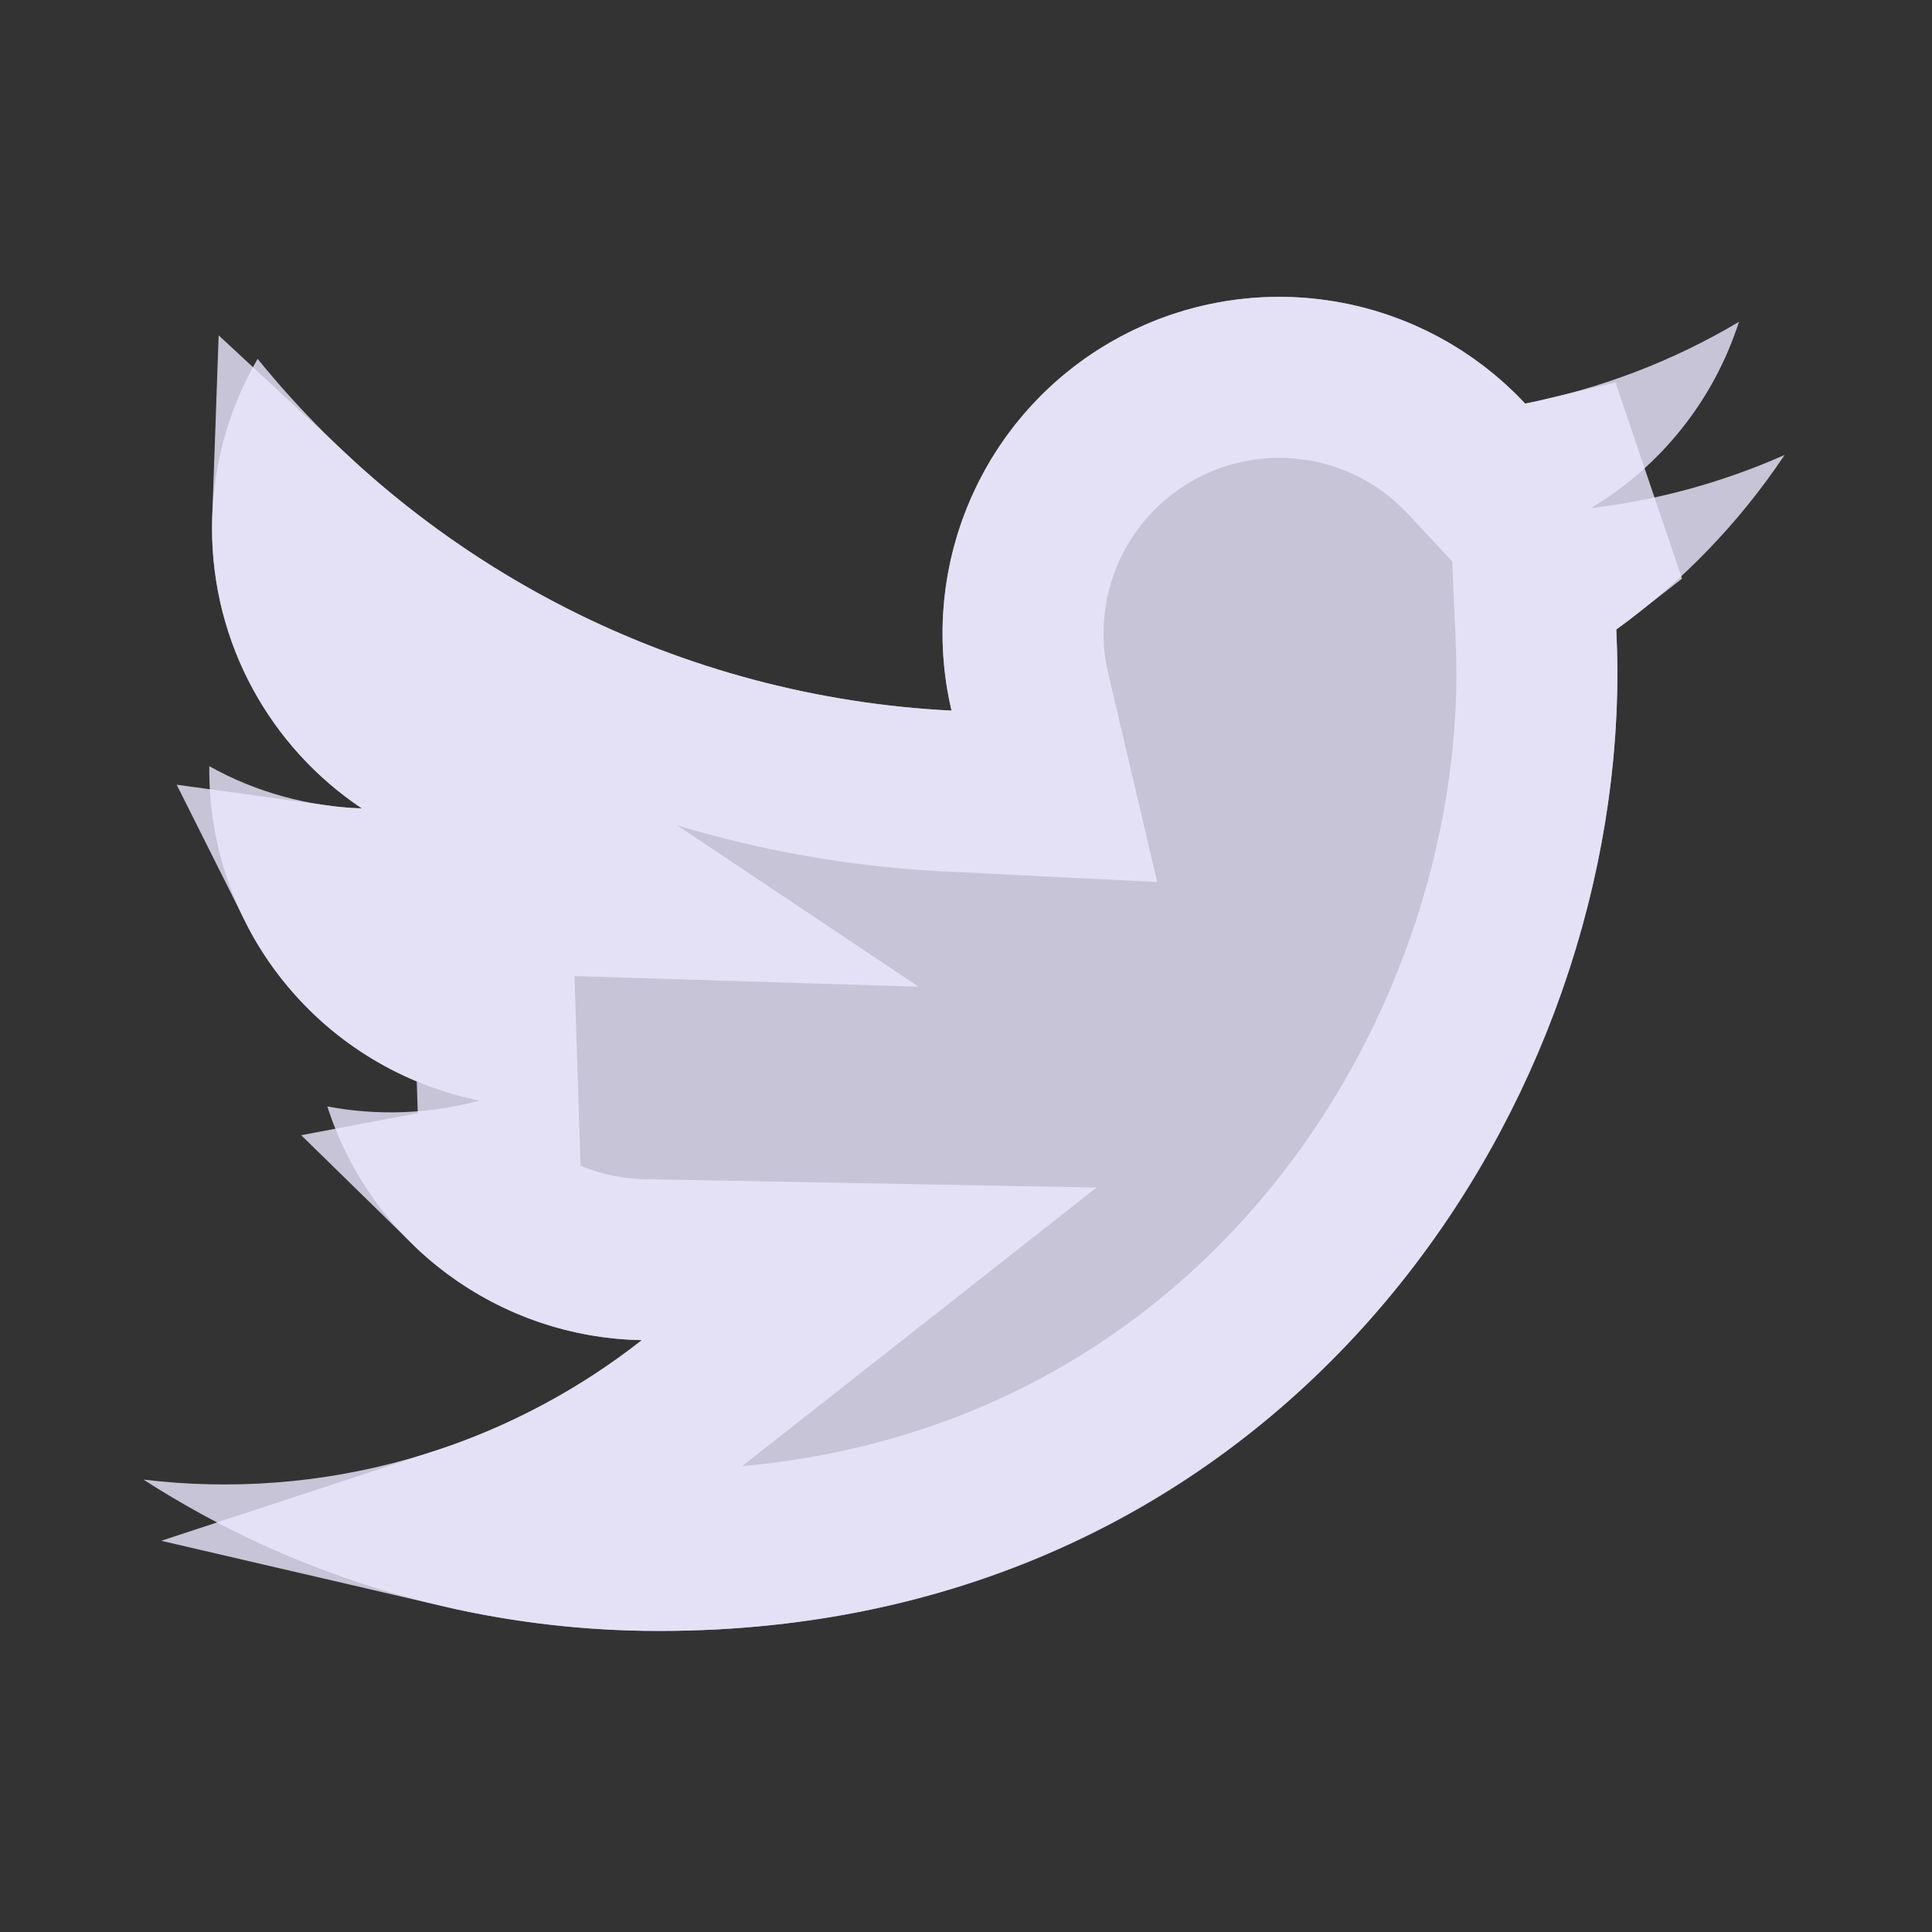 <svg width="12" height="12" viewBox="0 0 12 12" fill="none" xmlns="http://www.w3.org/2000/svg">
<rect x="0" y="0" width="12" height="12" fill="#333333" stroke="none"/>
<g clip-path="url(#clip0_311_119931)">
<path d="M11.082 2.827C10.7 2.996 10.296 3.107 9.881 3.156C10.318 2.895 10.645 2.484 10.801 1.999C10.391 2.243 9.942 2.414 9.473 2.507C9.158 2.17 8.741 1.947 8.287 1.872C7.832 1.796 7.365 1.874 6.959 2.091C6.552 2.308 6.229 2.654 6.04 3.074C5.85 3.494 5.804 3.965 5.91 4.414C5.079 4.372 4.265 4.156 3.523 3.78C2.78 3.403 2.125 2.875 1.6 2.229C1.414 2.548 1.317 2.911 1.317 3.28C1.317 4.005 1.686 4.646 2.247 5.021C1.915 5.01 1.59 4.921 1.3 4.759V4.785C1.3 5.268 1.467 5.736 1.773 6.11C2.079 6.484 2.504 6.74 2.978 6.836C2.669 6.919 2.346 6.932 2.033 6.872C2.166 7.287 2.426 7.651 2.776 7.911C3.127 8.172 3.55 8.316 3.986 8.324C3.552 8.665 3.056 8.917 2.525 9.065C1.993 9.214 1.438 9.256 0.891 9.19C1.846 9.805 2.959 10.131 4.096 10.13C7.942 10.13 10.046 6.944 10.046 4.18C10.046 4.09 10.043 3.999 10.039 3.91C10.449 3.614 10.802 3.248 11.083 2.828L11.082 2.827Z" fill="#EBE8FF" fill-opacity="0.8"/>
<path d="M9.57 2.997C9.616 2.988 9.661 2.979 9.707 2.968L9.86 3.419C9.823 3.448 9.785 3.477 9.746 3.505L9.528 3.663L9.54 3.933C9.543 4.016 9.546 4.099 9.546 4.18C9.546 6.729 7.609 9.63 4.096 9.63H4.095C3.676 9.631 3.259 9.582 2.855 9.488C3.376 9.317 3.863 9.057 4.295 8.718L5.399 7.85L3.995 7.824C3.663 7.818 3.341 7.708 3.075 7.51C3.015 7.465 2.958 7.417 2.905 7.365C2.974 7.352 3.041 7.337 3.108 7.318L3.077 6.346C2.717 6.273 2.393 6.078 2.16 5.793C2.085 5.702 2.021 5.603 1.969 5.499C2.056 5.511 2.143 5.518 2.231 5.521L3.977 5.575L2.525 4.605C2.097 4.319 1.817 3.832 1.817 3.28L1.817 3.28C1.817 3.251 1.818 3.222 1.819 3.194C2.26 3.604 2.757 3.952 3.297 4.226C4.102 4.634 4.984 4.868 5.885 4.913L6.549 4.946L6.397 4.299C6.316 3.958 6.351 3.6 6.495 3.28C6.64 2.96 6.886 2.697 7.195 2.532C7.504 2.366 7.859 2.308 8.205 2.365C8.551 2.422 8.868 2.592 9.108 2.848L9.297 3.051L9.57 2.997Z" stroke="#EBE8FF" stroke-opacity="0.8"/>
</g>
<defs>
<clipPath id="clip0_311_119931">
<rect width="12" height="12" fill="white"/>
</clipPath>
</defs>
</svg>
